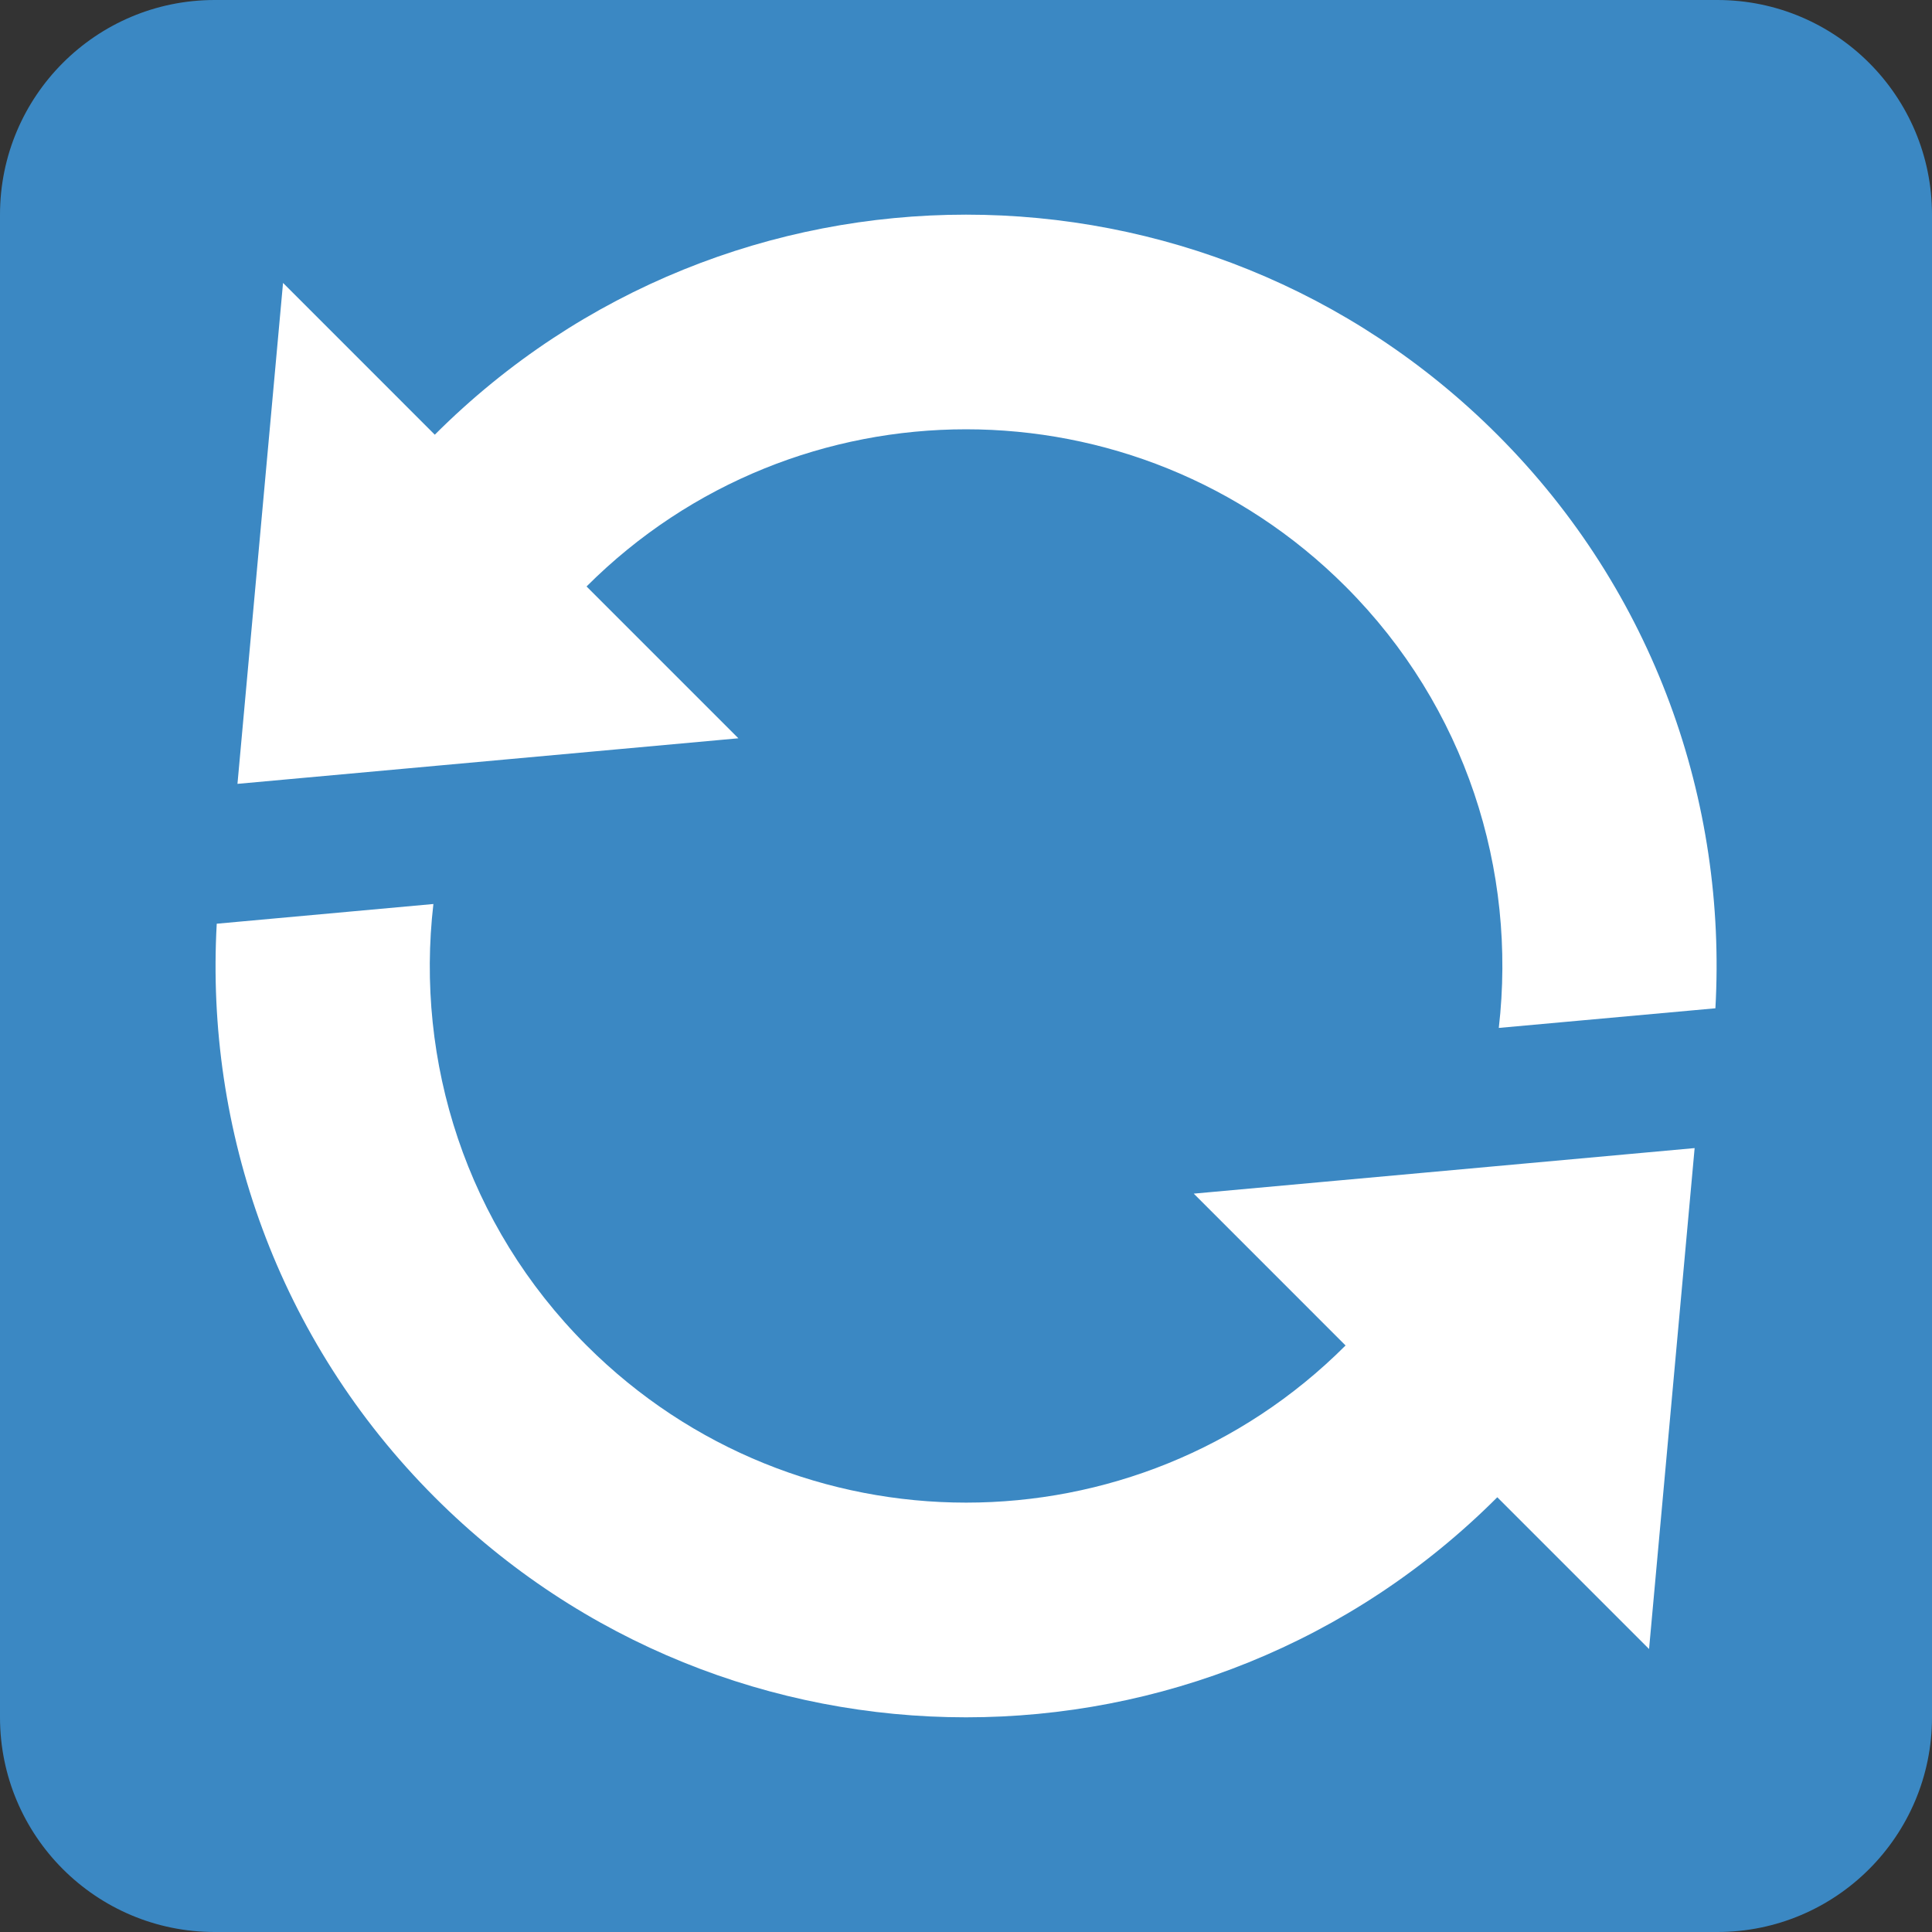 <svg width="80" height="80" viewBox="0 0 80 80" fill="none" xmlns="http://www.w3.org/2000/svg">
<rect x="0" y="0" width="80" height="80" fill="#333333" stroke="none"/>
<path d="M80 71.111C80 76.02 76.02 80 71.111 80H8.889C3.98 80 0 76.02 0 71.111V8.889C0 3.98 3.98 0 8.889 0H71.111C76.02 0 80 3.98 80 8.889V71.111Z" fill="#3B88C3"/>
<path d="M49.431 49.426L55.717 55.713C47.04 64.391 32.968 64.389 24.288 55.711C19.295 50.72 17.191 43.942 17.946 37.433L8.975 38.249C8.497 46.782 11.482 55.475 18.002 61.998C30.151 74.147 49.853 74.149 62 61.998L68.284 68.282L70.171 47.54L49.431 49.426ZM62.002 18C49.851 5.851 30.155 5.851 18.004 18L11.72 11.715L9.833 32.458L30.575 30.571L24.288 24.284C32.968 15.607 47.035 15.607 55.715 24.284C60.711 29.278 62.813 36.055 62.062 42.564L71.031 41.751C71.511 33.215 68.524 24.522 62.002 18Z" fill="white"/>
</svg>
